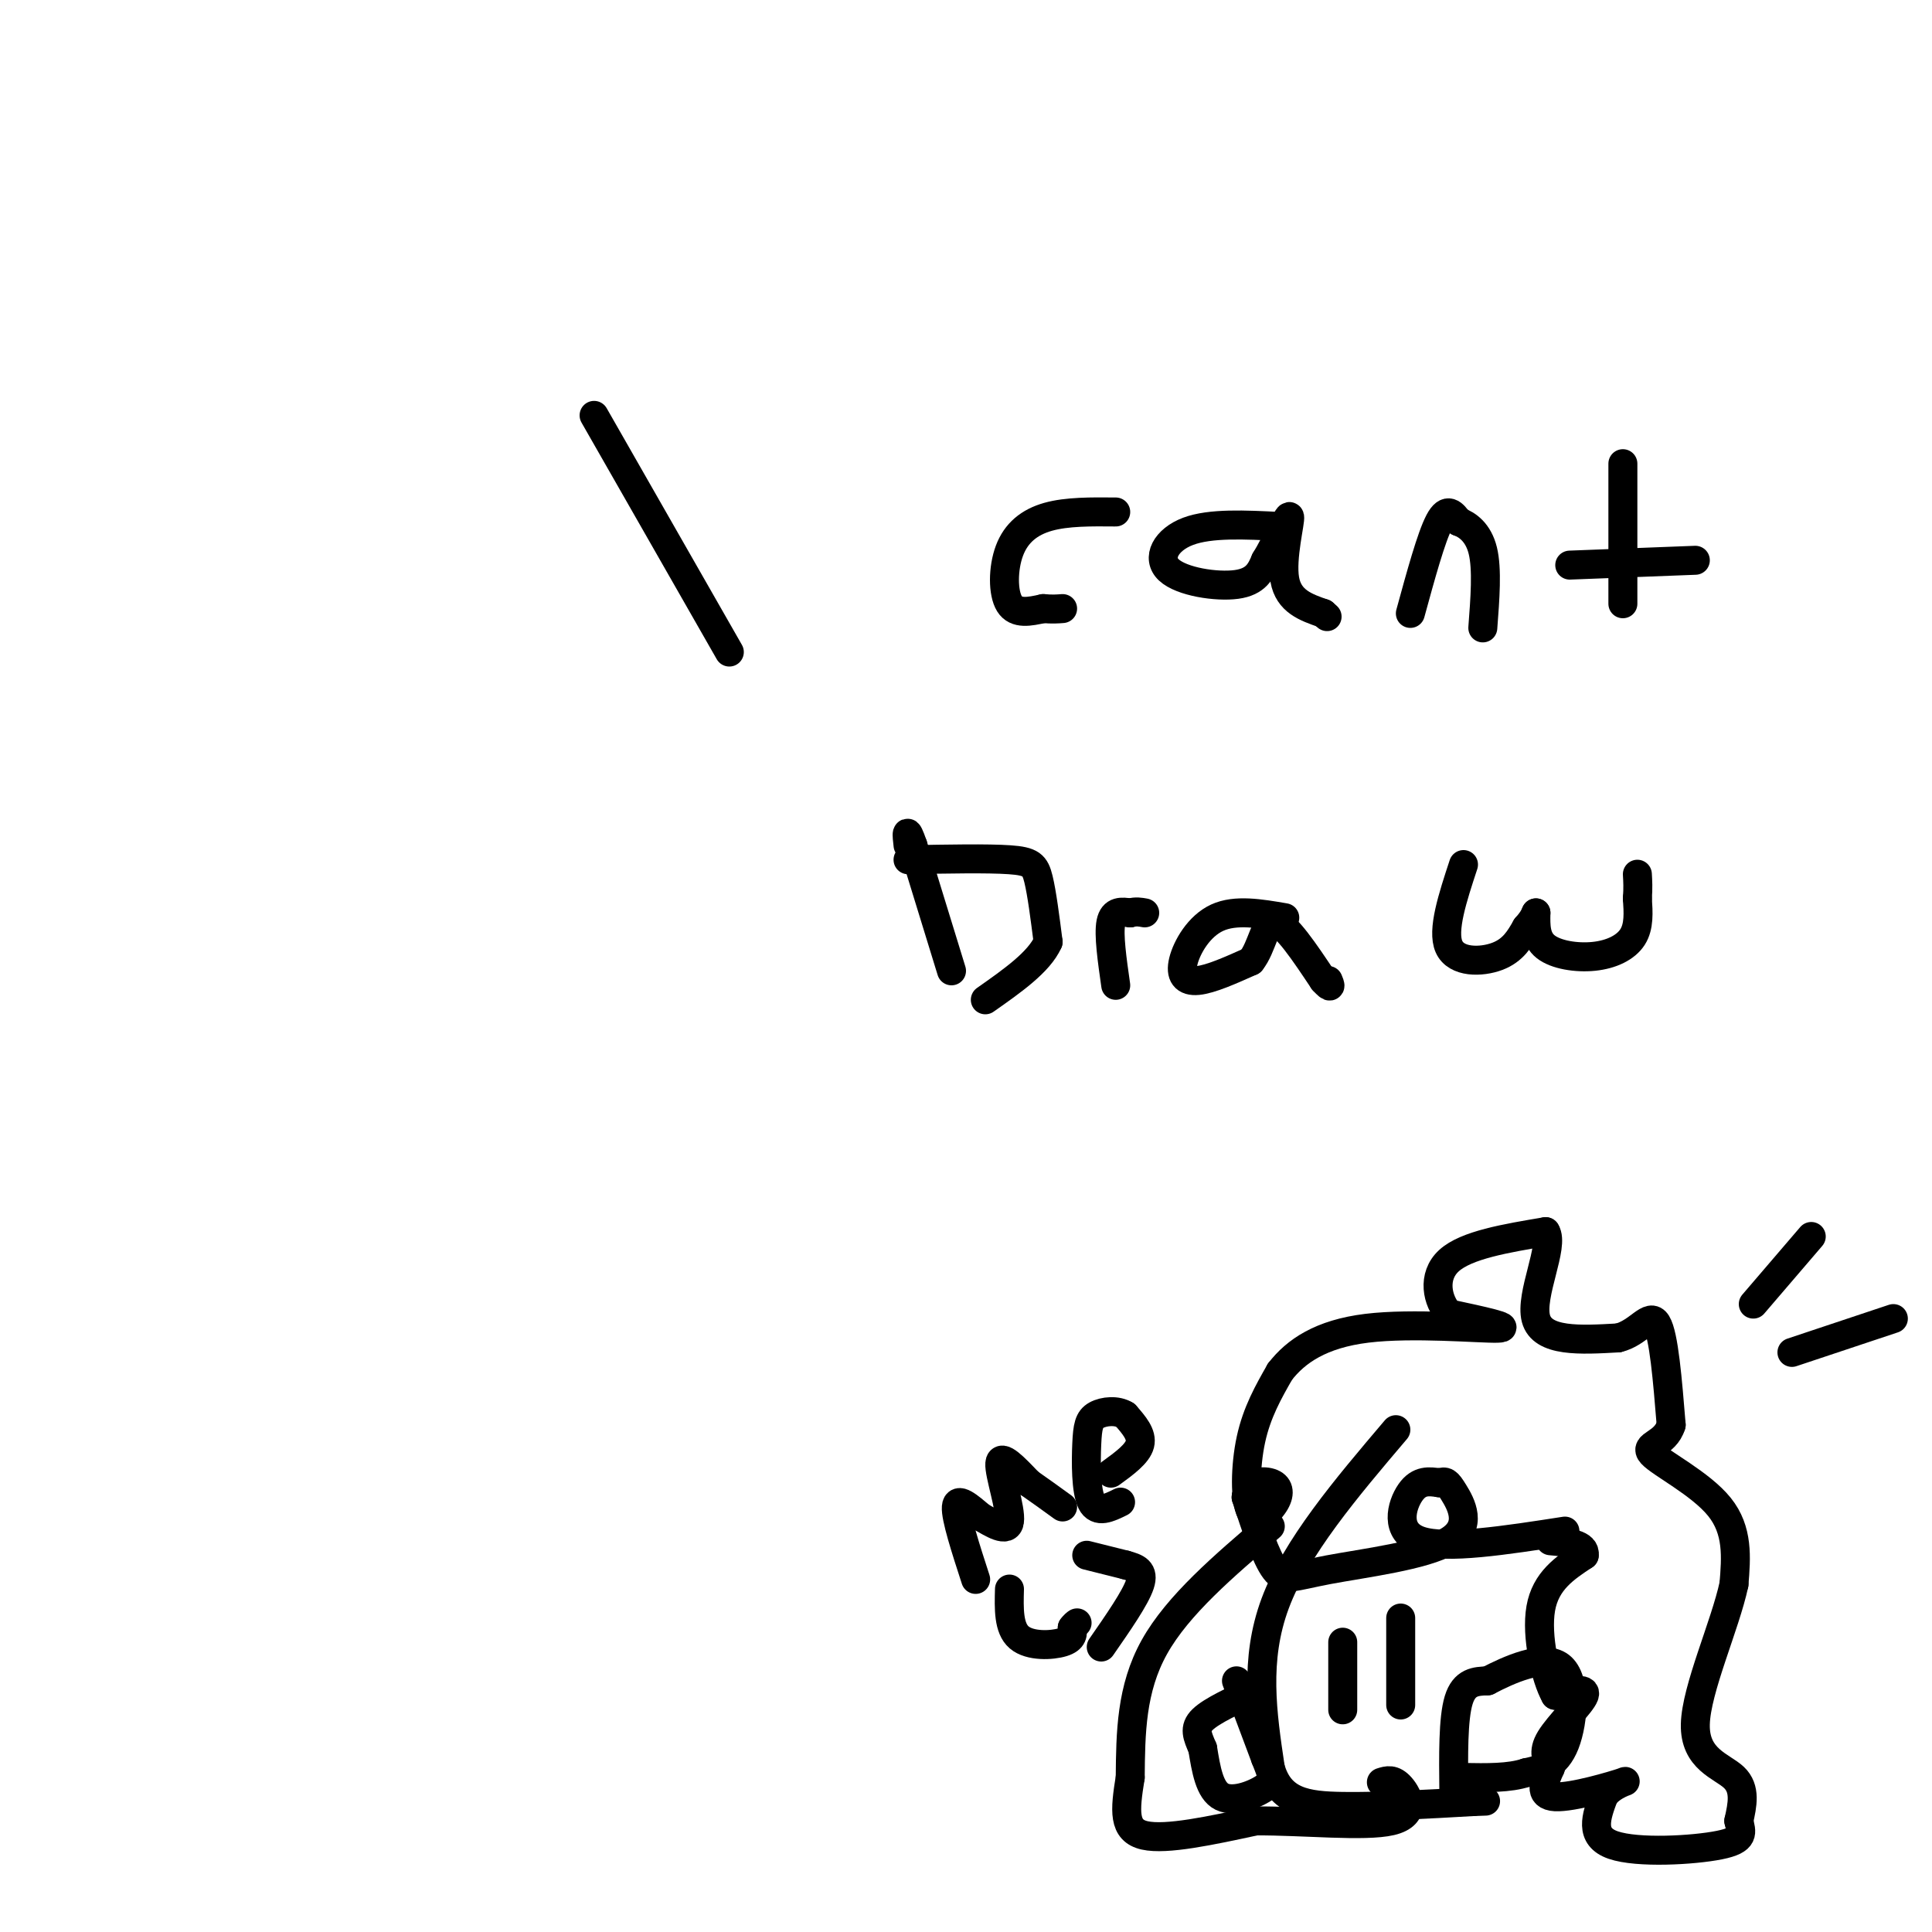 <svg viewBox='0 0 400 400' version='1.1' xmlns='http://www.w3.org/2000/svg' xmlns:xlink='http://www.w3.org/1999/xlink'><g fill='none' stroke='#000000' stroke-width='6' stroke-linecap='round' stroke-linejoin='round'><path d='M123,86c0.000,0.000 28.000,49.000 28,49'/><path d='M231,106c-5.054,-0.048 -10.107,-0.095 -14,1c-3.893,1.095 -6.625,3.333 -8,7c-1.375,3.667 -1.393,8.762 0,11c1.393,2.238 4.196,1.619 7,1'/><path d='M216,126c1.833,0.167 2.917,0.083 4,0'/><path d='M265,109c-7.196,-0.363 -14.393,-0.726 -19,1c-4.607,1.726 -6.625,5.542 -4,8c2.625,2.458 9.893,3.560 14,3c4.107,-0.560 5.054,-2.780 6,-5'/><path d='M262,116c2.214,-3.500 4.750,-9.750 5,-9c0.250,0.750 -1.786,8.500 -1,13c0.786,4.500 4.393,5.750 8,7'/><path d='M274,127c1.333,1.167 0.667,0.583 0,0'/><path d='M292,127c2.167,-7.917 4.333,-15.833 6,-19c1.667,-3.167 2.833,-1.583 4,0'/><path d='M302,108c1.733,0.622 4.067,2.178 5,6c0.933,3.822 0.467,9.911 0,16'/><path d='M336,96c0.000,0.000 0.000,29.000 0,29'/><path d='M325,117c0.000,0.000 26.000,-1.000 26,-1'/><path d='M197,201c0.000,0.000 -8.000,-26.000 -8,-26'/><path d='M189,175c-1.500,-4.333 -1.250,-2.167 -1,0'/><path d='M188,178c8.244,-0.156 16.489,-0.311 21,0c4.511,0.311 5.289,1.089 6,4c0.711,2.911 1.356,7.956 2,13'/><path d='M217,195c-1.833,4.167 -7.417,8.083 -13,12'/><path d='M231,204c-0.750,-5.250 -1.500,-10.500 -1,-13c0.500,-2.500 2.250,-2.250 4,-2'/><path d='M234,189c1.167,-0.333 2.083,-0.167 3,0'/><path d='M266,190c-5.101,-0.875 -10.202,-1.750 -14,0c-3.798,1.750 -6.292,6.125 -7,9c-0.708,2.875 0.369,4.250 3,4c2.631,-0.250 6.815,-2.125 11,-4'/><path d='M259,199c2.378,-2.933 2.822,-8.267 5,-8c2.178,0.267 6.089,6.133 10,12'/><path d='M274,203c1.833,2.000 1.417,1.000 1,0'/><path d='M303,179c-2.244,6.822 -4.489,13.644 -3,17c1.489,3.356 6.711,3.244 10,2c3.289,-1.244 4.644,-3.622 6,-6'/><path d='M316,192c1.333,-1.500 1.667,-2.250 2,-3'/><path d='M318,189c-0.054,2.661 -0.107,5.321 2,7c2.107,1.679 6.375,2.375 10,2c3.625,-0.375 6.607,-1.821 8,-4c1.393,-2.179 1.196,-5.089 1,-8'/><path d='M339,186c0.167,-2.167 0.083,-3.583 0,-5'/><path d='M289,296c-10.333,12.167 -20.667,24.333 -25,36c-4.333,11.667 -2.667,22.833 -1,34'/><path d='M263,366c1.978,7.111 7.422,7.889 15,8c7.578,0.111 17.289,-0.444 27,-1'/><path d='M305,373c4.500,-0.167 2.250,-0.083 0,0'/><path d='M290,335c0.000,0.000 0.000,18.000 0,18'/><path d='M278,340c0.000,0.000 0.000,14.000 0,14'/><path d='M301,371c-0.083,-7.583 -0.167,-15.167 1,-19c1.167,-3.833 3.583,-3.917 6,-4'/><path d='M308,348c4.167,-2.179 11.583,-5.625 15,-3c3.417,2.625 2.833,11.321 1,16c-1.833,4.679 -4.917,5.339 -8,6'/><path d='M316,367c-3.500,1.167 -8.250,1.083 -13,1'/><path d='M256,348c0.000,0.000 6.000,16.000 6,16'/><path d='M262,364c1.417,3.595 1.958,4.583 0,6c-1.958,1.417 -6.417,3.262 -9,2c-2.583,-1.262 -3.292,-5.631 -4,-10'/><path d='M249,362c-1.111,-2.622 -1.889,-4.178 0,-6c1.889,-1.822 6.444,-3.911 11,-6'/><path d='M324,317c-12.311,1.911 -24.622,3.822 -30,2c-5.378,-1.822 -3.822,-7.378 -2,-10c1.822,-2.622 3.911,-2.311 6,-2'/><path d='M298,307c1.304,-0.379 1.565,-0.325 3,2c1.435,2.325 4.044,6.922 -1,10c-5.044,3.078 -17.743,4.636 -25,6c-7.257,1.364 -9.074,2.532 -11,0c-1.926,-2.532 -3.963,-8.766 -6,-15'/><path d='M258,310c0.068,-3.158 3.236,-3.553 5,-3c1.764,0.553 2.122,2.056 1,4c-1.122,1.944 -3.725,4.331 -5,2c-1.275,-2.331 -1.221,-9.380 0,-15c1.221,-5.620 3.611,-9.810 6,-14'/><path d='M265,284c3.274,-4.238 8.458,-7.833 18,-9c9.542,-1.167 23.440,0.095 27,0c3.560,-0.095 -3.220,-1.548 -10,-3'/><path d='M300,272c-2.444,-2.644 -3.556,-7.756 0,-11c3.556,-3.244 11.778,-4.622 20,-6'/><path d='M320,255c1.911,2.889 -3.311,13.111 -2,18c1.311,4.889 9.156,4.444 17,4'/><path d='M335,277c4.289,-0.978 6.511,-5.422 8,-3c1.489,2.422 2.244,11.711 3,21'/><path d='M346,295c-1.238,4.143 -5.833,4.000 -4,6c1.833,2.000 10.095,6.143 14,11c3.905,4.857 3.452,10.429 3,16'/><path d='M359,328c-1.810,8.488 -7.833,21.708 -8,29c-0.167,7.292 5.524,8.655 8,11c2.476,2.345 1.738,5.673 1,9'/><path d='M360,377c0.536,2.405 1.375,3.917 -4,5c-5.375,1.083 -16.964,1.738 -22,0c-5.036,-1.738 -3.518,-5.869 -2,-10'/><path d='M332,372c1.417,-2.476 5.958,-3.667 4,-3c-1.958,0.667 -10.417,3.190 -14,3c-3.583,-0.190 -2.292,-3.095 -1,-6'/><path d='M321,366c-0.643,-1.750 -1.750,-3.125 0,-6c1.750,-2.875 6.357,-7.250 7,-9c0.643,-1.750 -2.679,-0.875 -6,0'/><path d='M322,351c-2.000,-3.511 -4.000,-12.289 -3,-18c1.000,-5.711 5.000,-8.356 9,-11'/><path d='M328,322c0.333,-2.333 -3.333,-2.667 -7,-3'/><path d='M263,316c-9.583,8.167 -19.167,16.333 -24,25c-4.833,8.667 -4.917,17.833 -5,27'/><path d='M234,368c-1.133,7.000 -1.467,11.000 3,12c4.467,1.000 13.733,-1.000 23,-3'/><path d='M260,377c9.726,-0.060 22.542,1.292 28,0c5.458,-1.292 3.560,-5.226 2,-7c-1.560,-1.774 -2.780,-1.387 -4,-1'/><path d='M202,327c-2.083,-6.417 -4.167,-12.833 -4,-15c0.167,-2.167 2.583,-0.083 5,2'/><path d='M203,314c2.321,1.298 5.625,3.542 6,1c0.375,-2.542 -2.179,-9.869 -2,-12c0.179,-2.131 3.089,0.935 6,4'/><path d='M213,307c2.167,1.500 4.583,3.250 7,5'/><path d='M230,305c2.750,-2.000 5.500,-4.000 6,-6c0.500,-2.000 -1.250,-4.000 -3,-6'/><path d='M233,293c-1.705,-1.100 -4.467,-0.852 -6,0c-1.533,0.852 -1.836,2.306 -2,6c-0.164,3.694 -0.190,9.627 1,12c1.190,2.373 3.595,1.187 6,0'/><path d='M209,329c-0.111,4.044 -0.222,8.089 2,10c2.222,1.911 6.778,1.689 9,1c2.222,-0.689 2.111,-1.844 2,-3'/><path d='M222,337c0.500,-0.667 0.750,-0.833 1,-1'/><path d='M225,322c0.000,0.000 8.000,2.000 8,2'/><path d='M233,324c2.267,0.622 3.933,1.178 3,4c-0.933,2.822 -4.467,7.911 -8,13'/><path d='M363,270c0.000,0.000 12.000,-14.000 12,-14'/><path d='M371,280c0.000,0.000 21.000,-7.000 21,-7'/></g>
</svg>